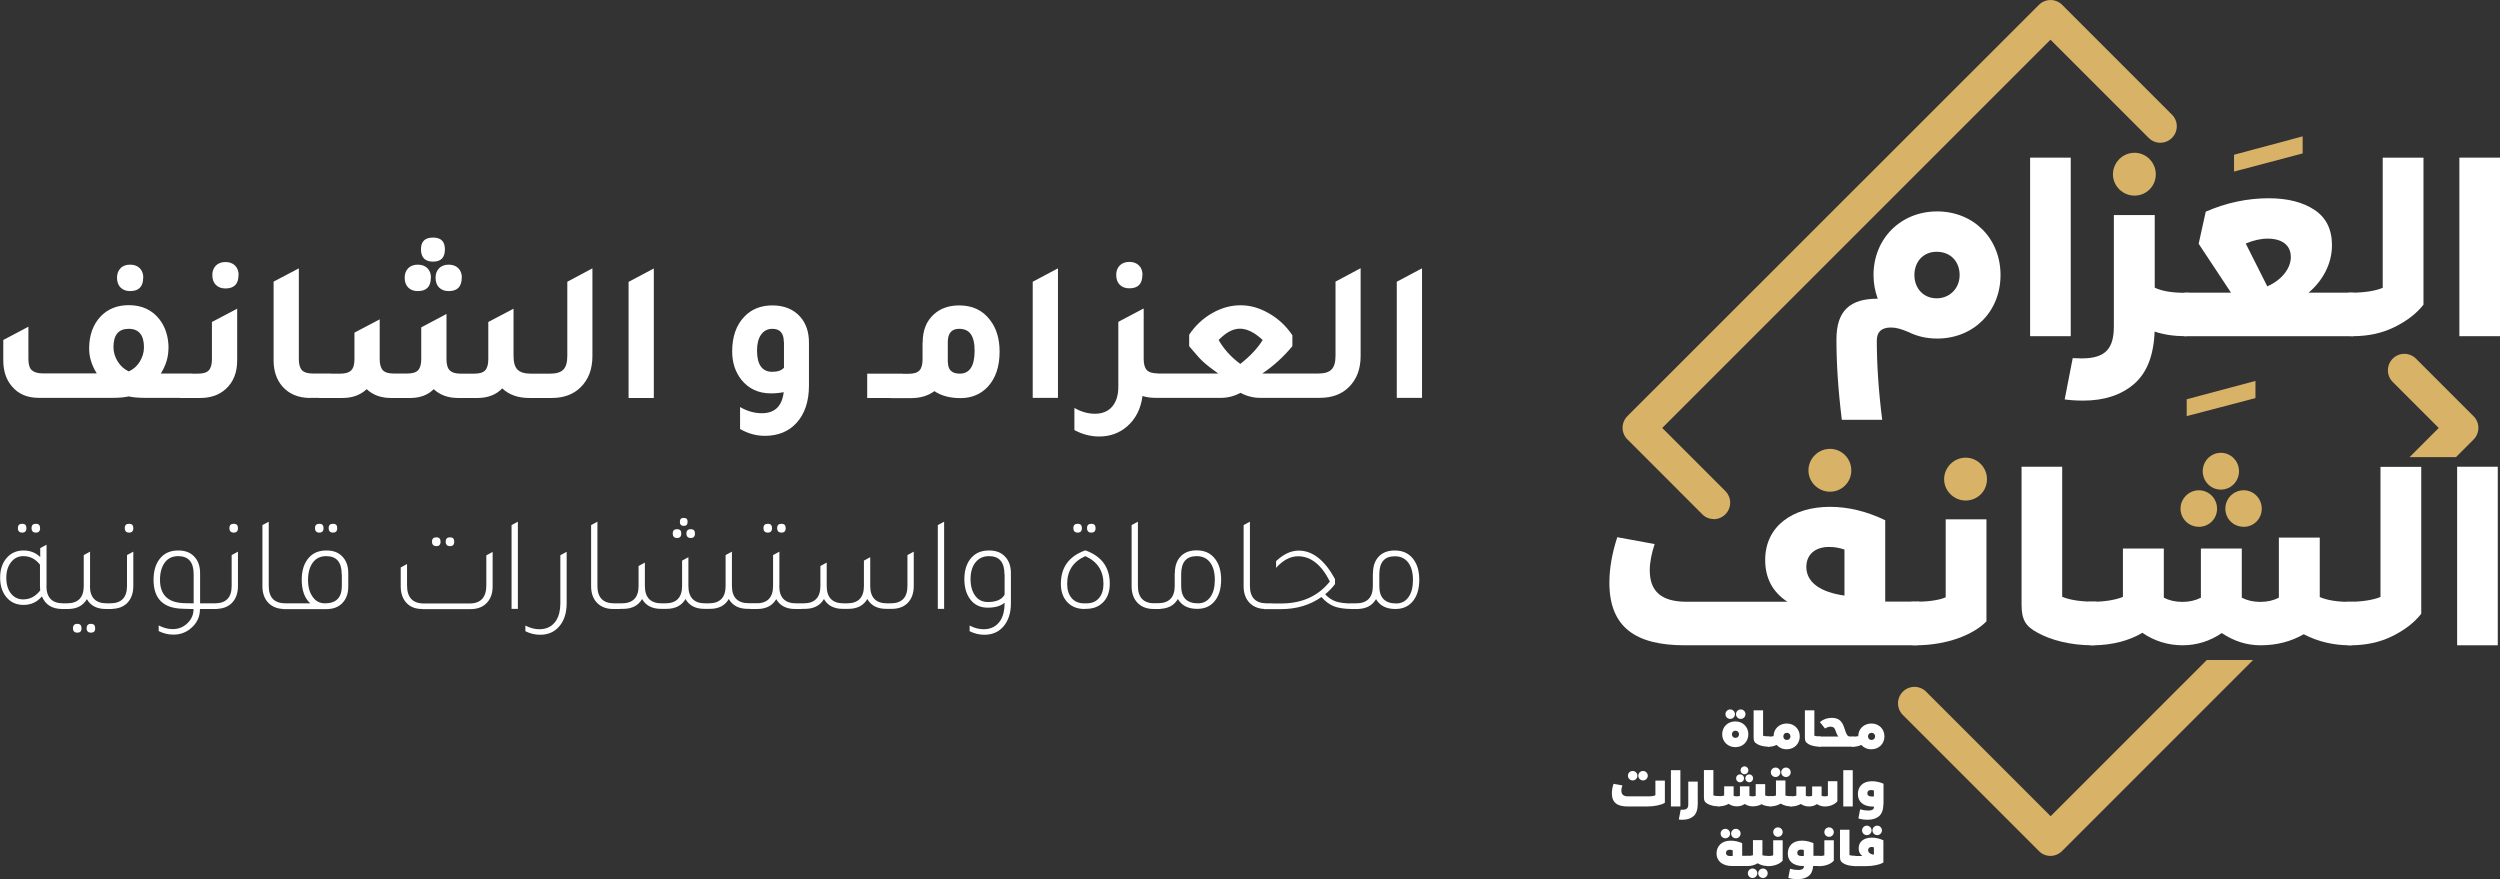 <svg xmlns="http://www.w3.org/2000/svg" id="Layer_1" data-name="Layer 1" viewBox="0 0 190.15 66.88"><rect x="0" y="0" width="190.15" height="66.88" fill="#333333" stroke="none"/><defs><style>      .cls-1 {        fill: #fff;      }      .cls-2 {        fill: #d7b267;      }    </style></defs><path class="cls-2" d="M162.35,11.62c.89,0,1.62,.73,1.62,1.64s-.73,1.62-1.62,1.62-1.64-.73-1.64-1.62,.73-1.64,1.64-1.64"></path><path class="cls-2" d="M139.19,34.14c.89,0,1.62,.73,1.62,1.64s-.73,1.62-1.62,1.62-1.64-.73-1.64-1.62,.73-1.64,1.64-1.64"></path><path class="cls-2" d="M149.51,34.81c.89,0,1.62,.73,1.62,1.64s-.73,1.62-1.62,1.62-1.64-.73-1.64-1.62,.73-1.64,1.64-1.64"></path><path class="cls-2" d="M167.25,37.29c.76,0,1.38,.63,1.38,1.4s-.61,1.38-1.38,1.38-1.4-.61-1.4-1.38,.63-1.4,1.4-1.4"></path><path class="cls-2" d="M168.92,34.44c.76,0,1.38,.63,1.38,1.4s-.61,1.4-1.38,1.4-1.38-.63-1.38-1.4,.61-1.4,1.38-1.4"></path><path class="cls-2" d="M170.67,37.29c.74,0,1.36,.63,1.36,1.4s-.61,1.38-1.36,1.38c-.8,0-1.41-.61-1.41-1.38s.61-1.4,1.41-1.4"></path><path class="cls-1" d="M12.81,26.52c0,.64-.19,1.27-.58,1.89h2.37v1.85h-3.59c-.5,0-.91-.04-1.22-.11-.3,.07-.7,.11-1.22,.11H2.94c-.87,0-1.54-.29-2.03-.87-.44-.51-.66-1.17-.66-1.97v-1.56l1.91-1.01v2.44c0,.41,.08,.7,.25,.86s.45,.25,.83,.25H7.36c-.39-.62-.58-1.25-.58-1.89,0-1.02,.3-1.84,.89-2.46,.55-.56,1.26-.84,2.12-.84,1,0,1.78,.36,2.34,1.08,.46,.6,.69,1.34,.69,2.21h0Zm-3.02,1.73c.35-.15,.63-.4,.84-.74,.21-.34,.32-.71,.32-1.09,0-.94-.39-1.41-1.16-1.41s-1.16,.46-1.16,1.39c0,.39,.11,.75,.32,1.09,.21,.34,.49,.59,.84,.76Zm1.1-7.13c0,.68-.33,1.02-.99,1.02-.31,0-.55-.09-.73-.27s-.27-.43-.27-.75c0-.3,.09-.53,.27-.72s.43-.27,.73-.27,.55,.09,.73,.27c.18,.18,.27,.42,.27,.73h0Zm2.8,9.15v-1.85h1.37c.39,0,.66-.08,.82-.25,.16-.17,.24-.45,.24-.85v-2.83l1.92-1.01v3.93c0,.93-.29,1.65-.86,2.17-.5,.46-1.15,.69-1.96,.69h-1.56Zm4.45-9.35c0,.68-.33,1.02-.99,1.02-.31,0-.55-.09-.73-.27-.18-.18-.27-.43-.27-.75,0-.3,.09-.53,.27-.72,.18-.18,.43-.27,.73-.27s.55,.09,.73,.27c.18,.18,.27,.42,.27,.73h0Zm5.48,9.35c-.93,0-1.64-.3-2.15-.89-.44-.51-.66-1.17-.66-1.97v-5.99l1.92-1.01v6.9c0,.4,.08,.68,.24,.85,.16,.17,.44,.25,.82,.25h1.37v1.85h-1.56Zm.64,0v-1.85h1.62c.39,0,.66-.08,.83-.25,.17-.17,.25-.45,.25-.85v-2.02l1.92-1.01v3.02c0,.4,.08,.68,.24,.85,.16,.17,.44,.25,.82,.25h1.04c.39,0,.66-.08,.82-.25,.16-.17,.24-.45,.24-.85v-2.41l1.92-1.02v3.44c0,.4,.08,.68,.25,.85s.45,.25,.83,.25h1.04c.39,0,.66-.08,.82-.25,.16-.17,.24-.45,.24-.85v-2.83l1.92-1.01v3.59c0,.49,.1,.84,.3,1.04,.2,.2,.53,.31,1,.31h1.41v1.85h-1.51c-.86,0-1.54-.24-2.06-.73-.46,.48-1.07,.72-1.85,.73h-1.51c-.75,0-1.37-.22-1.85-.67-.44,.44-1.02,.66-1.74,.67h-1.51c-.75,0-1.37-.22-1.85-.67-.48,.45-1.09,.67-1.85,.67h-1.82Zm8.51-9.15c0,.68-.33,1.02-.99,1.02-.31,0-.55-.09-.73-.27-.18-.18-.27-.43-.27-.75,0-.3,.09-.53,.27-.72,.18-.18,.43-.27,.73-.27s.55,.09,.73,.27c.18,.18,.27,.42,.27,.73h0Zm1.07-2.15c0,.62-.3,.93-.9,.93s-.92-.31-.92-.93,.31-.9,.92-.9,.9,.3,.9,.9h0Zm1.28,2.15c0,.68-.33,1.02-.99,1.02-.31,0-.55-.09-.73-.27-.18-.18-.27-.43-.27-.75,0-.3,.09-.53,.27-.72,.18-.18,.43-.27,.73-.27s.55,.09,.73,.27c.18,.18,.27,.42,.27,.73h0Zm5.77,9.15v-1.85h.96c.47,0,.8-.1,1-.31,.2-.2,.3-.55,.3-1.04v-5.64l1.91-1.02v6.68c0,.99-.3,1.78-.9,2.37-.55,.54-1.28,.81-2.2,.81h-1.07Zm6.92,0v-8.83l1.92-1.02v9.85h-1.92Zm10.13,1.16c.99,0,1.54-.53,1.67-1.6-.32,.06-.64,.09-.98,.09-.94,0-1.69-.35-2.25-1.05-.46-.59-.69-1.3-.69-2.14,0-1.12,.31-2,.92-2.64,.54-.57,1.25-.86,2.14-.86s1.61,.29,2.12,.87c.44,.5,.66,1.15,.66,1.96v3.27c0,1.2-.32,2.15-.95,2.84-.59,.65-1.4,.98-2.41,.98-.64,0-1.27-.17-1.88-.52v-1.67c.55,.32,1.1,.47,1.65,.47h0Zm1.68-5.41c0-.67-.29-1.01-.87-1.01-.37,0-.65,.15-.86,.44-.21,.3-.31,.7-.31,1.21,0,1.08,.39,1.62,1.16,1.62,.41,0,.7-.1,.89-.31v-1.96Zm6.34,4.25v-1.85h2.69v1.85h-2.69Zm4.22-4.22c0-.92,.28-1.63,.86-2.15,.5-.45,1.14-.67,1.92-.67,1.01,0,1.79,.37,2.35,1.12,.48,.62,.72,1.42,.72,2.4,0,1.13-.3,2.02-.9,2.67-.54,.57-1.23,.86-2.06,.86s-1.48-.18-2-.53c-.49,.36-1.08,.53-1.77,.53h-1.56v-1.85h1.37c.39,0,.66-.08,.82-.25,.16-.17,.24-.45,.24-.85v-1.27Zm1.92,1.51c0,.57,.3,.86,.9,.86,.75,0,1.13-.58,1.13-1.74s-.39-1.67-1.18-1.67c-.57,0-.86,.34-.86,1.01v1.54Zm6.45,2.7v-8.83l1.92-1.02v9.85h-1.92Zm9.5-1.85h1.37v1.85h-1.56c-.35,0-.67-.05-.96-.14-.13,.98-.52,1.75-1.18,2.32-.59,.51-1.3,.76-2.12,.76-.64,0-1.27-.16-1.88-.49v-1.68c.53,.3,1.05,.44,1.56,.44,.56,0,1-.18,1.31-.54,.31-.36,.47-.86,.47-1.5v-4.95l1.25-.66,.66-.35v.02l.02-.02v3.83c0,.4,.08,.68,.24,.85,.16,.17,.44,.25,.82,.25Zm-1.16-7.5c0,.68-.33,1.02-.99,1.02-.31,0-.55-.09-.73-.27-.18-.18-.27-.43-.27-.75,0-.3,.09-.53,.27-.72,.18-.18,.43-.27,.73-.27s.55,.09,.73,.27c.18,.18,.27,.42,.27,.73h0Zm11.41,5.42c-.68,.82-1.45,1.52-2.29,2.08h4.2l.03,1.85h-4.41c-.52,0-1.01-.13-1.47-.38-.48,.25-.97,.38-1.47,.38h-4.38v-1.85h4.15c-.46-.32-.84-.62-1.15-.9-.17-.15-.44-.44-.79-.86-.11-.13-.2-.24-.27-.32v-.87c.45-.68,1.03-1.23,1.73-1.63,.71-.41,1.43-.61,2.18-.61s1.46,.21,2.17,.62c.71,.41,1.3,.96,1.77,1.66v.84h0Zm-5.61-.47c.4,.7,.95,1.31,1.65,1.82,.76-.6,1.33-1.21,1.7-1.82-.61-.57-1.19-.86-1.73-.86s-1.06,.29-1.62,.86h0Zm6.63,4.4v-1.85h.96c.47,0,.8-.1,1-.31,.2-.2,.3-.55,.3-1.04v-5.64l1.91-1.02v6.68c0,.99-.3,1.78-.9,2.37-.55,.54-1.28,.81-2.2,.81h-1.07Zm6.92,0v-8.83l1.92-1.02v9.85h-1.92Z"></path><path class="cls-1" d="M3.53,44.57c0,.88,.43,1.32,1.28,1.32h.44v.43h-.51c-.77,0-1.29-.32-1.55-.96-.36,.43-.83,.65-1.4,.65s-1.03-.22-1.36-.66c-.28-.37-.42-.84-.42-1.41,0-.65,.18-1.17,.55-1.56,.32-.34,.73-.51,1.23-.51s.94,.17,1.27,.5v-.68l.48-.26v3.14h0Zm-.48-1.61c-.34-.44-.76-.66-1.27-.66-.38,0-.7,.15-.94,.46-.24,.31-.36,.7-.36,1.19s.12,.89,.35,1.19c.24,.3,.55,.45,.94,.45,.51,0,.94-.23,1.29-.68-.01-.14-.02-.24-.02-.32v-1.63Zm-1.04-2.79c0,.23-.11,.34-.32,.34s-.33-.11-.33-.34,.11-.33,.33-.33,.32,.11,.32,.33h0Zm1.04,0c0,.23-.11,.34-.32,.34s-.33-.11-.33-.34,.11-.33,.33-.33,.32,.11,.32,.33h0Zm3.79,4.4c0,.88,.43,1.32,1.28,1.32h.44v.43h-.51c-.68,0-1.16-.25-1.44-.75-.29,.5-.77,.75-1.45,.75h-.51v-.43h.44c.85,0,1.28-.44,1.28-1.32v-2.35l.48-.26v2.6h0Zm-1.29,3.22c0-.23,.11-.34,.33-.34s.32,.11,.32,.34-.11,.33-.32,.33-.33-.11-.33-.33h0Zm1.04,0c0-.23,.11-.34,.33-.34s.32,.11,.32,.34-.11,.33-.32,.33-.33-.11-.33-.33h0Zm1.35-1.47v-.43h.44c.85,0,1.28-.44,1.28-1.32v-2.35l.48-.26v2.61c0,.56-.16,.99-.48,1.31-.3,.29-.7,.43-1.2,.43h-.51Zm2.2-6.15c0,.23-.11,.34-.32,.34s-.33-.11-.33-.34,.11-.33,.33-.33,.32,.11,.32,.33h0Zm5.07,5.72h1.31v.43h-1.31c0,.59-.23,1.08-.68,1.46-.38,.33-.83,.49-1.34,.49-.39,0-.76-.09-1.12-.27v-.43c.36,.19,.71,.28,1.07,.28,.45,0,.84-.16,1.16-.49,.28-.29,.42-.63,.42-1.02v-.02c-.19,0-.47,0-.85-.02-1.46-.04-2.19-.77-2.19-2.2,0-.73,.19-1.3,.56-1.7,.33-.36,.76-.53,1.31-.53s.92,.15,1.22,.46,.45,.73,.45,1.27v2.29Zm-.48-2.21c0-.92-.39-1.38-1.18-1.38-.43,0-.77,.16-1.01,.48-.24,.32-.37,.76-.37,1.32,0,1.11,.57,1.7,1.71,1.77,.19,.01,.47,.02,.85,.02v-2.21Zm1.17,2.64v-.43h.44c.85,0,1.28-.44,1.28-1.32v-2.35l.48-.26v2.61c0,.56-.16,.99-.48,1.31-.3,.29-.7,.43-1.2,.43h-.51Zm2.2-6.15c0,.23-.11,.34-.32,.34s-.33-.11-.33-.34,.11-.33,.33-.33,.32,.11,.32,.33h0Zm3.54,6.15c-.52,0-.93-.16-1.23-.47-.3-.31-.45-.74-.45-1.27v-4.64l.48-.26v4.89c0,.88,.43,1.32,1.28,1.32h.44v.43h-.51Zm-.1,0v-.43h2.06c-.43-.39-.65-.99-.65-1.79,0-.73,.19-1.3,.56-1.7,.33-.36,.76-.53,1.31-.53s.92,.15,1.22,.46c.3,.31,.45,.73,.45,1.27v1.02c0,.55-.17,.98-.49,1.29-.29,.28-.69,.42-1.19,.42h-3.25Zm4.45-2.64c0-.92-.39-1.38-1.18-1.38-.43,0-.77,.16-1.01,.48-.24,.32-.37,.76-.37,1.32s.12,.99,.37,1.32c.23,.32,.54,.47,.92,.47,.85,0,1.28-.44,1.28-1.32v-.89Zm-1.38-3.51c0,.23-.11,.34-.32,.34s-.33-.11-.33-.34,.11-.33,.33-.33,.32,.11,.32,.33h0Zm1.04,0c0,.23-.11,.34-.32,.34s-.33-.11-.33-.34,.11-.33,.33-.33,.32,.11,.32,.33h0Zm6.45,6.15c-.49,0-.89-.15-1.18-.46-.29-.31-.44-.73-.44-1.25v-1.45l.48-.26v1.63c0,.91,.43,1.37,1.28,1.37h3.48c.84,0,1.27-.46,1.27-1.37v-2.29l.48-.26v2.63c0,.56-.17,1-.52,1.32-.29,.27-.69,.4-1.17,.4h-3.67Zm1.41-5.12c0,.23-.11,.34-.32,.34s-.33-.11-.33-.34,.11-.33,.33-.33,.32,.11,.32,.33h0Zm1.04,0c0,.23-.11,.34-.32,.34s-.33-.11-.33-.34,.11-.33,.33-.33,.32,.11,.32,.33h0Zm4.36,5.12v-6.38l.48-.26v6.63h-.48Zm4.19-.44c0,.74-.19,1.33-.57,1.77-.36,.42-.84,.63-1.45,.63-.39,0-.76-.09-1.12-.27v-.43c.36,.19,.71,.28,1.07,.28,.56,0,.98-.22,1.27-.66,.21-.34,.32-.77,.32-1.3v-3.67l.48-.26v3.91Zm3.54,.44c-.52,0-.93-.16-1.23-.47-.3-.31-.45-.74-.45-1.27v-4.64l.48-.26v4.89c0,.88,.43,1.32,1.28,1.32h.44v.43h-.51Zm-.1,0v-.43h.75c.85,0,1.28-.44,1.28-1.32v-1.52l.48-.26v1.78c0,.88,.43,1.32,1.28,1.32h.27c.85,0,1.28-.44,1.28-1.32v-1.93l.48-.26v2.19c0,.88,.43,1.32,1.28,1.32h.27c.85,0,1.28-.44,1.28-1.32v-2.35l.48-.26v2.6c0,.88,.43,1.32,1.28,1.32h.75v.43h-.82c-.68,0-1.16-.25-1.45-.75-.28,.5-.76,.75-1.44,.75h-.41c-.68,0-1.16-.25-1.44-.75-.29,.5-.77,.75-1.45,.75h-.41c-.68,0-1.16-.25-1.44-.75-.29,.5-.77,.75-1.45,.75h-.82Zm5.28-5.74c0,.23-.11,.34-.32,.34s-.33-.11-.33-.34,.11-.33,.33-.33,.32,.11,.32,.33h0Zm.48-.89c0,.21-.1,.31-.29,.31s-.3-.1-.3-.31,.1-.3,.3-.3,.29,.1,.29,.3h0Zm.56,.89c0,.23-.11,.34-.32,.34s-.33-.11-.33-.34,.11-.33,.33-.33,.32,.11,.32,.33h0Zm6.41,3.99c0,.88,.43,1.32,1.28,1.32h.44v.43h-.51c-.68,0-1.16-.25-1.44-.75-.29,.5-.77,.75-1.45,.75h-.51v-.43h.44c.85,0,1.28-.44,1.28-1.32v-2.35l.48-.26v2.6h0Zm-.55-4.4c0,.23-.11,.34-.32,.34s-.33-.11-.33-.34,.11-.33,.33-.33,.32,.11,.32,.33h0Zm1.04,0c0,.23-.11,.34-.32,.34s-.33-.11-.33-.34,.11-.33,.33-.33,.32,.11,.32,.33h0Zm.61,6.15v-.43h.75c.85,0,1.28-.44,1.28-1.32v-1.52l.48-.26v1.78c0,.88,.43,1.32,1.28,1.32h.27c.85,0,1.28-.44,1.28-1.32v-1.93l.48-.26v2.19c0,.88,.43,1.32,1.28,1.32h.27c.85,0,1.28-.44,1.28-1.32v-2.35l.48-.26v2.61c0,.56-.16,.99-.48,1.31-.3,.29-.7,.43-1.2,.43h-.41c-.68,0-1.16-.25-1.44-.75-.29,.5-.77,.75-1.45,.75h-.41c-.68,0-1.16-.25-1.44-.75-.29,.5-.77,.75-1.45,.75h-.82Zm10.96,0v-6.38l.48-.26v6.63h-.48Zm5.07-.47c-.3,.25-.72,.37-1.27,.37-.58,0-1.04-.22-1.36-.67-.28-.39-.42-.89-.42-1.5,0-.71,.19-1.26,.56-1.66,.33-.35,.76-.52,1.31-.52s.92,.15,1.22,.46,.45,.73,.45,1.27v2.28c0,.74-.19,1.33-.57,1.77-.36,.42-.84,.63-1.45,.63-.39,0-.76-.09-1.12-.27v-.43c.36,.19,.71,.28,1.07,.28,.56,0,.98-.22,1.27-.66,.21-.34,.32-.77,.32-1.3v-.05Zm0-2.17c0-.92-.39-1.38-1.18-1.38-.43,0-.77,.16-1.02,.47-.25,.31-.38,.74-.38,1.28s.13,.98,.39,1.31c.23,.29,.54,.43,.93,.43,.64,0,1.07-.19,1.27-.56v-1.55Zm6.1,2.64c-.6,0-1.06-.2-1.39-.6-.28-.34-.42-.77-.42-1.32,0-1.25,.62-2.1,1.86-2.54,1.24,.44,1.86,1.29,1.86,2.54,0,.62-.18,1.11-.55,1.45-.32,.31-.74,.46-1.27,.46h-.1Zm-.04-.43h.19c.4,0,.71-.13,.94-.4,.23-.27,.34-.63,.34-1.08,0-.99-.46-1.7-1.38-2.11-.92,.41-1.38,1.11-1.38,2.11,0,.45,.11,.81,.34,1.08,.23,.27,.54,.4,.94,.4Zm-.17-5.72c0,.23-.11,.34-.32,.34s-.33-.11-.33-.34,.11-.33,.33-.33,.32,.11,.32,.33h0Zm1.04,0c0,.23-.11,.34-.32,.34s-.33-.11-.33-.34,.11-.33,.33-.33,.32,.11,.32,.33h0Zm4.42,6.15c-.52,0-.93-.16-1.23-.47-.3-.31-.45-.74-.45-1.27v-4.64l.48-.26v4.89c0,.88,.43,1.32,1.28,1.32h.44v.43h-.51Zm1.61-2.73c0-.58,.17-1.02,.5-1.33,.29-.27,.68-.4,1.16-.4,.62,0,1.1,.23,1.43,.69,.29,.39,.43,.91,.43,1.54,0,.73-.18,1.29-.55,1.7-.32,.35-.74,.52-1.27,.52-.69,0-1.18-.25-1.47-.75-.29,.5-.77,.75-1.45,.75h-.51v-.43h.44c.85,0,1.28-.44,1.28-1.32v-.98Zm.48,.98c0,.88,.43,1.32,1.28,1.32,.4,0,.71-.16,.94-.48,.23-.32,.34-.76,.34-1.31,0-.58-.13-1.04-.39-1.36-.24-.29-.57-.44-.99-.44-.79,0-1.18,.46-1.18,1.38v.89Zm6.43,1.75c-.52,0-.93-.16-1.23-.47-.3-.31-.45-.74-.45-1.27v-4.64l.48-.26v4.89c0,.88,.43,1.32,1.28,1.32h.44v.43h-.51Zm6.6-.43h.46v.43h-.47c-.58,0-1.05-.07-1.39-.2-.34-.13-.66-.37-.96-.71-.87,.61-1.89,.92-3.07,.92h-1.29v-.43h1.3c1.58,0,2.81-.56,3.7-1.67-.64-1.28-1.45-1.92-2.42-1.92-.58,0-1.14,.29-1.67,.88v-.51c.56-.53,1.13-.8,1.72-.8,1.06,0,1.97,.72,2.76,2.16v.39c-.24,.31-.49,.57-.75,.77,.24,.26,.51,.44,.82,.55,.31,.1,.72,.15,1.25,.15Zm1.56-2.29c0-.58,.17-1.02,.5-1.33,.29-.27,.68-.4,1.16-.4,.62,0,1.1,.23,1.43,.69,.29,.39,.43,.91,.43,1.54,0,.73-.18,1.29-.55,1.7-.32,.35-.74,.52-1.27,.52-.69,0-1.18-.25-1.47-.75-.29,.5-.77,.75-1.45,.75h-.51v-.43h.44c.85,0,1.28-.44,1.28-1.32v-.98Zm.48,.98c0,.88,.43,1.32,1.28,1.32,.4,0,.71-.16,.94-.48,.23-.32,.34-.76,.34-1.31,0-.58-.13-1.04-.39-1.36-.24-.29-.57-.44-.99-.44-.79,0-1.18,.46-1.18,1.38v.89Z"></path><path class="cls-2" d="M167.84,50.2h3.53l-14.53,14.53c-.24,.24-.56,.37-.88,.37s-.64-.12-.88-.37l-10.35-10.35c-.49-.49-.49-1.28,0-1.77,.49-.49,1.28-.49,1.77,0l9.47,9.47,11.88-11.88Z"></path><path class="cls-2" d="M188.14,33.43l-1.34,1.34h-3.53l2.22-2.22-3.5-3.5c-.49-.49-.49-1.28,0-1.77,.49-.49,1.28-.49,1.77,0l4.38,4.38c.49,.49,.49,1.28,0,1.77"></path><path class="cls-1" d="M131.99,54.87c.57,0,.99,.42,.99,.98s-.42,.98-.99,.98-1-.42-1-.98,.42-.98,1-.98m-.39-.91c.2,0,.36,.16,.36,.36s-.16,.36-.36,.36-.36-.16-.36-.36,.16-.36,.36-.36m.39,1.62c-.16,0-.26,.12-.26,.27s.1,.27,.26,.27c.18,0,.28-.12,.28-.27s-.1-.27-.28-.27m.41-1.62c.2,0,.36,.16,.36,.36s-.16,.36-.36,.36-.36-.16-.36-.36,.16-.36,.36-.36"></path><path class="cls-1" d="M134.56,56.02v.77s-.02,0-.06,0h0c-.35,0-.65-.08-.84-.19-.21-.12-.28-.24-.28-.5v-2.07h.72v1.93c.09,.03,.23,.05,.41,.05h.06Z"></path><path class="cls-1" d="M135.89,56.99c-.31,0-.57-.12-.76-.33-.19,.09-.4,.14-.63,.14h0s-.06,0-.06,0v-.77h.06c.17,0,.3-.02,.4-.04,0-.55,.43-.96,1-.96s.99,.42,.99,.98-.42,.98-.99,.98m0-1.25c-.16,0-.26,.12-.26,.27s.1,.27,.26,.27c.18,0,.28-.12,.28-.27s-.1-.27-.28-.27"></path><path class="cls-1" d="M138.46,56.02v.77s-.02,0-.06,0h0c-.35,0-.65-.08-.84-.19-.21-.12-.28-.24-.28-.5v-2.07h.72v1.93c.09,.03,.23,.05,.41,.05h.06Z"></path><path class="cls-1" d="M140.99,56.79s-.02,0-.06,0h-2.54s-.06,0-.06,0v-.77h1.49c-.06-.07-.11-.18-.16-.31-.11-.32-.15-.42-.42-.44-.14,0-.28,.05-.43,.14l-.39-.49c.27-.22,.57-.32,.9-.32,.27,0,.47,.06,.62,.19,.15,.12,.26,.33,.35,.61,.08,.27,.14,.42,.24,.55,.05,.06,.12,.07,.25,.07h.21v.77Z"></path><path class="cls-1" d="M142.33,56.99c-.31,0-.57-.12-.76-.33-.19,.09-.4,.14-.63,.14h0s-.06,0-.06,0v-.77h.06c.17,0,.3-.02,.4-.04,0-.55,.43-.96,1-.96s.99,.42,.99,.98-.42,.98-.99,.98m0-1.25c-.16,0-.26,.12-.26,.27s.1,.27,.26,.27c.18,0,.28-.12,.28-.27s-.1-.27-.28-.27"></path><path class="cls-1" d="M122.74,59.62l.66,.12c-.05,.14-.08,.27-.08,.38,0,.3,.15,.45,.51,.45h1.57c.21,0,.42-.03,.51-.09v-1.11h.72v1.69c-.28,.17-.78,.28-1.36,.28h-1.47c-.79,0-1.2-.29-1.2-1,0-.23,.04-.47,.13-.73m1.45-.97c.2,0,.36,.16,.36,.36s-.16,.36-.36,.36-.36-.16-.36-.36,.16-.36,.36-.36m.79,0c.2,0,.36,.16,.36,.36s-.16,.36-.36,.36-.36-.16-.36-.36,.16-.36,.36-.36"></path><rect class="cls-1" x="127.09" y="58.58" width=".72" height="2.76"></rect><path class="cls-1" d="M127.83,61.59h.13c.35,0,.45-.13,.45-.42v-1.72h.72v1.71c0,.42-.11,.72-.31,.91-.21,.18-.49,.28-.83,.28-.12,0-.22,0-.3-.02l.14-.73Z"></path><path class="cls-1" d="M130.78,60.56v.77s-.02,0-.06,0h0c-.35,0-.65-.08-.84-.19-.21-.12-.28-.24-.28-.5v-2.07h.72v1.93c.09,.03,.23,.05,.41,.05h.06Z"></path><path class="cls-1" d="M134.73,60.56v.77s-.02,0-.06,0h0c-.25,0-.48-.05-.69-.16-.19,.11-.42,.16-.68,.16-.21,0-.41-.06-.59-.18-.18,.12-.38,.18-.61,.18s-.43-.06-.62-.19c-.21,.12-.46,.19-.75,.19h0s-.06,0-.06,0v-.77h.06c.19,0,.32-.02,.41-.05v-.7h.72v.72c.07,.03,.15,.04,.24,.04s.17-.01,.24-.04v-.72h.72v.72c.07,.03,.15,.04,.24,.04s.17-.01,.24-.04v-.89h.72v.87c.09,.03,.23,.05,.41,.05h.06Zm-2.38-1.66c.17,0,.3,.13,.3,.3s-.13,.3-.3,.3-.3-.13-.3-.3,.13-.3,.3-.3m.34-.61c.16,0,.29,.13,.29,.3s-.13,.3-.29,.3-.3-.13-.3-.3,.13-.3,.3-.3m.36,.61c.16,0,.29,.13,.29,.3s-.13,.3-.29,.3-.3-.13-.3-.3,.13-.3,.3-.3"></path><path class="cls-1" d="M136.27,60.56v.77s-.02,0-.06,0h0c-.28,0-.54-.07-.77-.21-.23,.14-.48,.21-.77,.21h0s-.06,0-.06,0v-.77h.06c.19,0,.32-.02,.41-.05v-1.15h.72v1.15c.09,.03,.23,.05,.41,.05h.06Zm-1.22-2.18c.2,0,.36,.16,.36,.36s-.16,.36-.36,.36-.36-.16-.36-.36,.16-.36,.36-.36m.79,0c.2,0,.36,.16,.36,.36s-.16,.36-.36,.36-.36-.16-.36-.36,.16-.36,.36-.36"></path><path class="cls-1" d="M139.75,59.41v1.54c-.22,.25-.56,.39-.96,.39-.21,0-.41-.06-.59-.18-.18,.12-.38,.18-.61,.18s-.43-.06-.62-.19c-.21,.12-.46,.19-.75,.19h0s-.06,0-.06,0v-.77h.06c.19,0,.32-.02,.41-.05v-.7h.72v.71c.07,.03,.15,.04,.24,.04s.17-.01,.24-.04v-.71h.72v.71c.07,.03,.15,.04,.24,.04s.17-.01,.24-.04v-1.11h.72Z"></path><rect class="cls-1" x="140.2" y="58.58" width=".72" height="2.76"></rect><path class="cls-1" d="M143.25,61.16c0,.42-.11,.72-.32,.91-.21,.18-.5,.28-.87,.28-.25,0-.48-.03-.71-.1l.13-.69c.22,.06,.43,.09,.61,.09,.34,0,.45-.11,.45-.3h-.07c-.78,0-1.16-.4-1.16-.95,0-.57,.37-.98,1.07-.98,.35,0,.65,.09,.88,.19v1.56Zm-.72-.59v-.44c-.06-.03-.13-.04-.21-.04-.18,0-.29,.08-.29,.25,0,.15,.11,.24,.31,.24h.19Z"></path><path class="cls-1" d="M132.98,65.87s-.02,0-.06,0h-1.17c-.78,0-1.19-.41-1.19-.95s.37-.98,1.07-.98c.35,0,.65,.09,.88,.19v.96h.47v.77Zm-1.75-2.83c.2,0,.36,.16,.36,.36s-.16,.36-.36,.36-.36-.16-.36-.36,.16-.36,.36-.36m.56,2.06v-.42c-.06-.03-.14-.05-.22-.05-.17,0-.29,.08-.29,.25,0,.15,.11,.23,.31,.23h.19Zm.24-2.06c.2,0,.36,.16,.36,.36s-.16,.36-.36,.36-.36-.16-.36-.36,.16-.36,.36-.36"></path><path class="cls-1" d="M134.52,65.1v.77s-.02,0-.06,0h0c-.28,0-.54-.07-.77-.21-.23,.14-.48,.21-.77,.21h0s-.06,0-.06,0v-.77h.06c.19,0,.32-.02,.41-.05v-1.15h.72v1.15c.09,.03,.23,.05,.41,.05h.06Zm-1.22,.96c.2,0,.36,.16,.36,.36s-.16,.36-.36,.36-.36-.16-.36-.36,.16-.36,.36-.36m.79,0c.2,0,.36,.16,.36,.36s-.16,.36-.36,.36-.36-.16-.36-.36,.16-.36,.36-.36"></path><path class="cls-1" d="M135.59,63.91v1.55c-.2,.24-.61,.42-1.13,.42h0s-.06,0-.06,0v-.77h.06c.18,0,.32-.02,.41-.05v-1.15h.72Zm-.36-.98c.2,0,.36,.16,.36,.36s-.16,.36-.36,.36-.36-.16-.36-.36,.16-.36,.36-.36"></path><path class="cls-1" d="M138.41,65.87s-.02,0-.06,0h-.44c-.03,.36-.15,.61-.36,.77-.21,.15-.48,.23-.82,.23-.25,0-.48-.03-.71-.1l.13-.69c.22,.06,.43,.09,.61,.09,.34,0,.45-.11,.45-.3h-.07c-.78,0-1.16-.4-1.16-.95,0-.57,.37-.98,1.07-.98,.35,0,.65,.09,.88,.19v.96h.49v.77Zm-1.21-.77v-.44c-.06-.03-.13-.04-.21-.04-.18,0-.29,.08-.29,.25,0,.15,.11,.24,.31,.24h.19Z"></path><path class="cls-1" d="M139.48,63.91v1.55c-.2,.24-.61,.42-1.13,.42h0s-.06,0-.06,0v-.77h.06c.18,0,.32-.02,.41-.05v-1.15h.72Zm-.36-.98c.2,0,.36,.16,.36,.36s-.16,.36-.36,.36-.36-.16-.36-.36,.16-.36,.36-.36"></path><path class="cls-1" d="M141.13,65.1v.77s-.02,0-.06,0h0c-.35,0-.65-.08-.84-.19-.21-.12-.28-.24-.28-.5v-2.07h.72v1.93c.09,.03,.23,.05,.41,.05h.06Z"></path><path class="cls-1" d="M143.25,65.6c-.28,.17-.78,.28-1.36,.28h-.82s-.06,0-.06,0v-.77h.64c-.19-.14-.28-.34-.28-.59,0-.53,.43-.81,1.01-.81,.28,0,.57,.07,.87,.2v1.69Zm-1.26-2.8c.2,0,.36,.16,.36,.36s-.16,.36-.36,.36-.36-.16-.36-.36,.16-.36,.36-.36m.54,2.21v-.56s-.11-.03-.17-.03c-.16,0-.27,.09-.27,.24,0,.2,.18,.31,.44,.35m.25-2.21c.2,0,.36,.16,.36,.36s-.16,.36-.36,.36-.36-.16-.36-.36,.16-.36,.36-.36"></path><path class="cls-2" d="M130.35,39.48c-.32,0-.64-.12-.88-.37l-5.69-5.69c-.49-.49-.49-1.28,0-1.77L155.08,.37c.49-.49,1.28-.49,1.77,0l8.35,8.35c.49,.49,.49,1.28,0,1.77-.49,.49-1.28,.49-1.77,0l-7.47-7.47-29.53,29.53,4.8,4.8c.49,.49,.49,1.28,0,1.77-.24,.24-.56,.37-.88,.37"></path><path class="cls-1" d="M147.34,25.75c-.8,0-1.54-.17-2.19-.5l-.06-.02c-.46-.2-.87-.32-1.26-.32-.72,0-1.08,.33-1.08,.99,0,1.8,.13,3.81,.41,6.03h-3.07c-.28-2.25-.41-4.28-.41-6.12,0-2.18,1.04-3.09,3.12-3.09h.02c-.21-.58-.32-1.17-.32-1.8,0-2.77,2.07-4.84,4.84-4.84s4.82,2.06,4.82,4.84-2.05,4.83-4.82,4.83m-.04-6.6c-1.04,0-1.69,.78-1.69,1.77s.67,1.77,1.69,1.77,1.75-.78,1.75-1.77-.65-1.77-1.75-1.77"></path><rect class="cls-1" x="154.41" y="11.99" width="3.09" height="13.58"></rect><path class="cls-1" d="M166.51,22.26v3.27s-.09,.04-.3,.04h-.02c-.8,0-1.58-.11-2.31-.35-.07,1.84-.6,3.16-1.58,4-.99,.84-2.27,1.25-3.85,1.25-.6,0-1.06-.04-1.41-.09l.61-3.14,.69,.02c1.84,0,2.44-.78,2.44-2.44v-8.46h3.11v5.52c.54,.26,1.3,.39,2.32,.39h.3Z"></path><polygon class="cls-2" points="169.92 11.77 175.14 10.37 175.14 11.67 169.92 13.05 169.92 11.77"></polygon><path class="cls-1" d="M178.99,25.57h-12.85v-3.31h3.55l-2.46-3.72,.54-2.44c1.58-.69,3.18-1.02,4.8-1.02,1.43,0,2.6,.3,3.48,.89,.87,.58,1.32,1.47,1.32,2.68,0,1.43-.72,2.72-1.78,3.61h3.4v3.31Zm-8.18-7.05l1.64,3.26c1.04-.45,1.79-1.32,1.79-2.23s-.67-1.4-1.77-1.4c-.52,0-1.08,.13-1.65,.37"></path><path class="cls-1" d="M184.33,11.99v11.18c-.52,.67-1.27,1.25-2.21,1.71-.95,.47-2.01,.69-3.18,.69h-.02c-.21,0-.3-.02-.3-.04v-3.27h.3c.87,0,1.77-.13,2.31-.37V11.99h3.11Z"></path><rect class="cls-1" x="187.06" y="11.99" width="3.09" height="13.58"></rect><path class="cls-1" d="M145.98,49.04s-.09,.04-.3,.04h-17.54c-3.72,0-5.73-1.36-5.73-4.76,0-1.08,.2-2.23,.6-3.46l2.84,.52c-.24,.74-.37,1.41-.37,1.99,0,1.62,.89,2.4,2.81,2.4h7.66c-1.13-.74-1.69-1.8-1.69-3.18,0-2.59,2.12-4.04,4.93-4.04,1.39,0,2.79,.34,4.2,1.02v6.19h2.59v3.27Zm-5.69-3.74v-3.5c-.37-.13-.76-.2-1.17-.2-1.06,0-1.73,.58-1.73,1.52,0,1.21,1.13,1.93,2.9,2.18"></path><path class="cls-1" d="M151.09,39.5v7.76c-1.02,1.04-3.03,1.82-5.39,1.82h-.02c-.21,0-.3-.02-.3-.04v-3.27h.3c.91,0,1.8-.11,2.31-.34v-5.93h3.11Z"></path><path class="cls-1" d="M159.46,45.77v3.27s-.09,.04-.3,.04h-.02c-1.69,0-3.18-.41-4.15-.95-.95-.5-1.23-1.02-1.23-2.16v-10.47h3.09v9.89c.54,.24,1.43,.37,2.31,.37h.3Z"></path><polygon class="cls-2" points="166.32 30.37 171.55 28.97 171.55 30.28 166.32 31.65 166.32 30.37"></polygon><path class="cls-1" d="M179.04,45.77v3.27s-.09,.04-.3,.04h-.02c-1.25,0-2.42-.28-3.5-.84-.97,.56-2.06,.84-3.29,.84-1.06,0-2.03-.32-2.94-.93-.89,.61-1.9,.93-2.99,.93s-2.14-.32-3.05-.95c-.97,.58-2.27,.95-3.77,.95h-.02c-.2,0-.3-.02-.3-.04v-3.27h.3c.87,0,1.73-.13,2.31-.37v-3.68h3.11v3.74c.41,.21,.87,.32,1.41,.32s1-.11,1.41-.32v-3.74h3.11v3.74c.41,.21,.87,.32,1.41,.32s1-.11,1.41-.32v-4.57h3.11v4.52c.54,.24,1.32,.37,2.31,.37h.3Z"></path><path class="cls-1" d="M184.16,35.5v11.18c-.52,.67-1.27,1.25-2.21,1.71-.95,.47-2.01,.69-3.18,.69h-.02c-.21,0-.3-.02-.3-.04v-3.27h.3c.87,0,1.77-.13,2.31-.37v-9.89h3.11Z"></path><rect class="cls-1" x="186.89" y="35.5" width="3.09" height="13.58"></rect></svg>